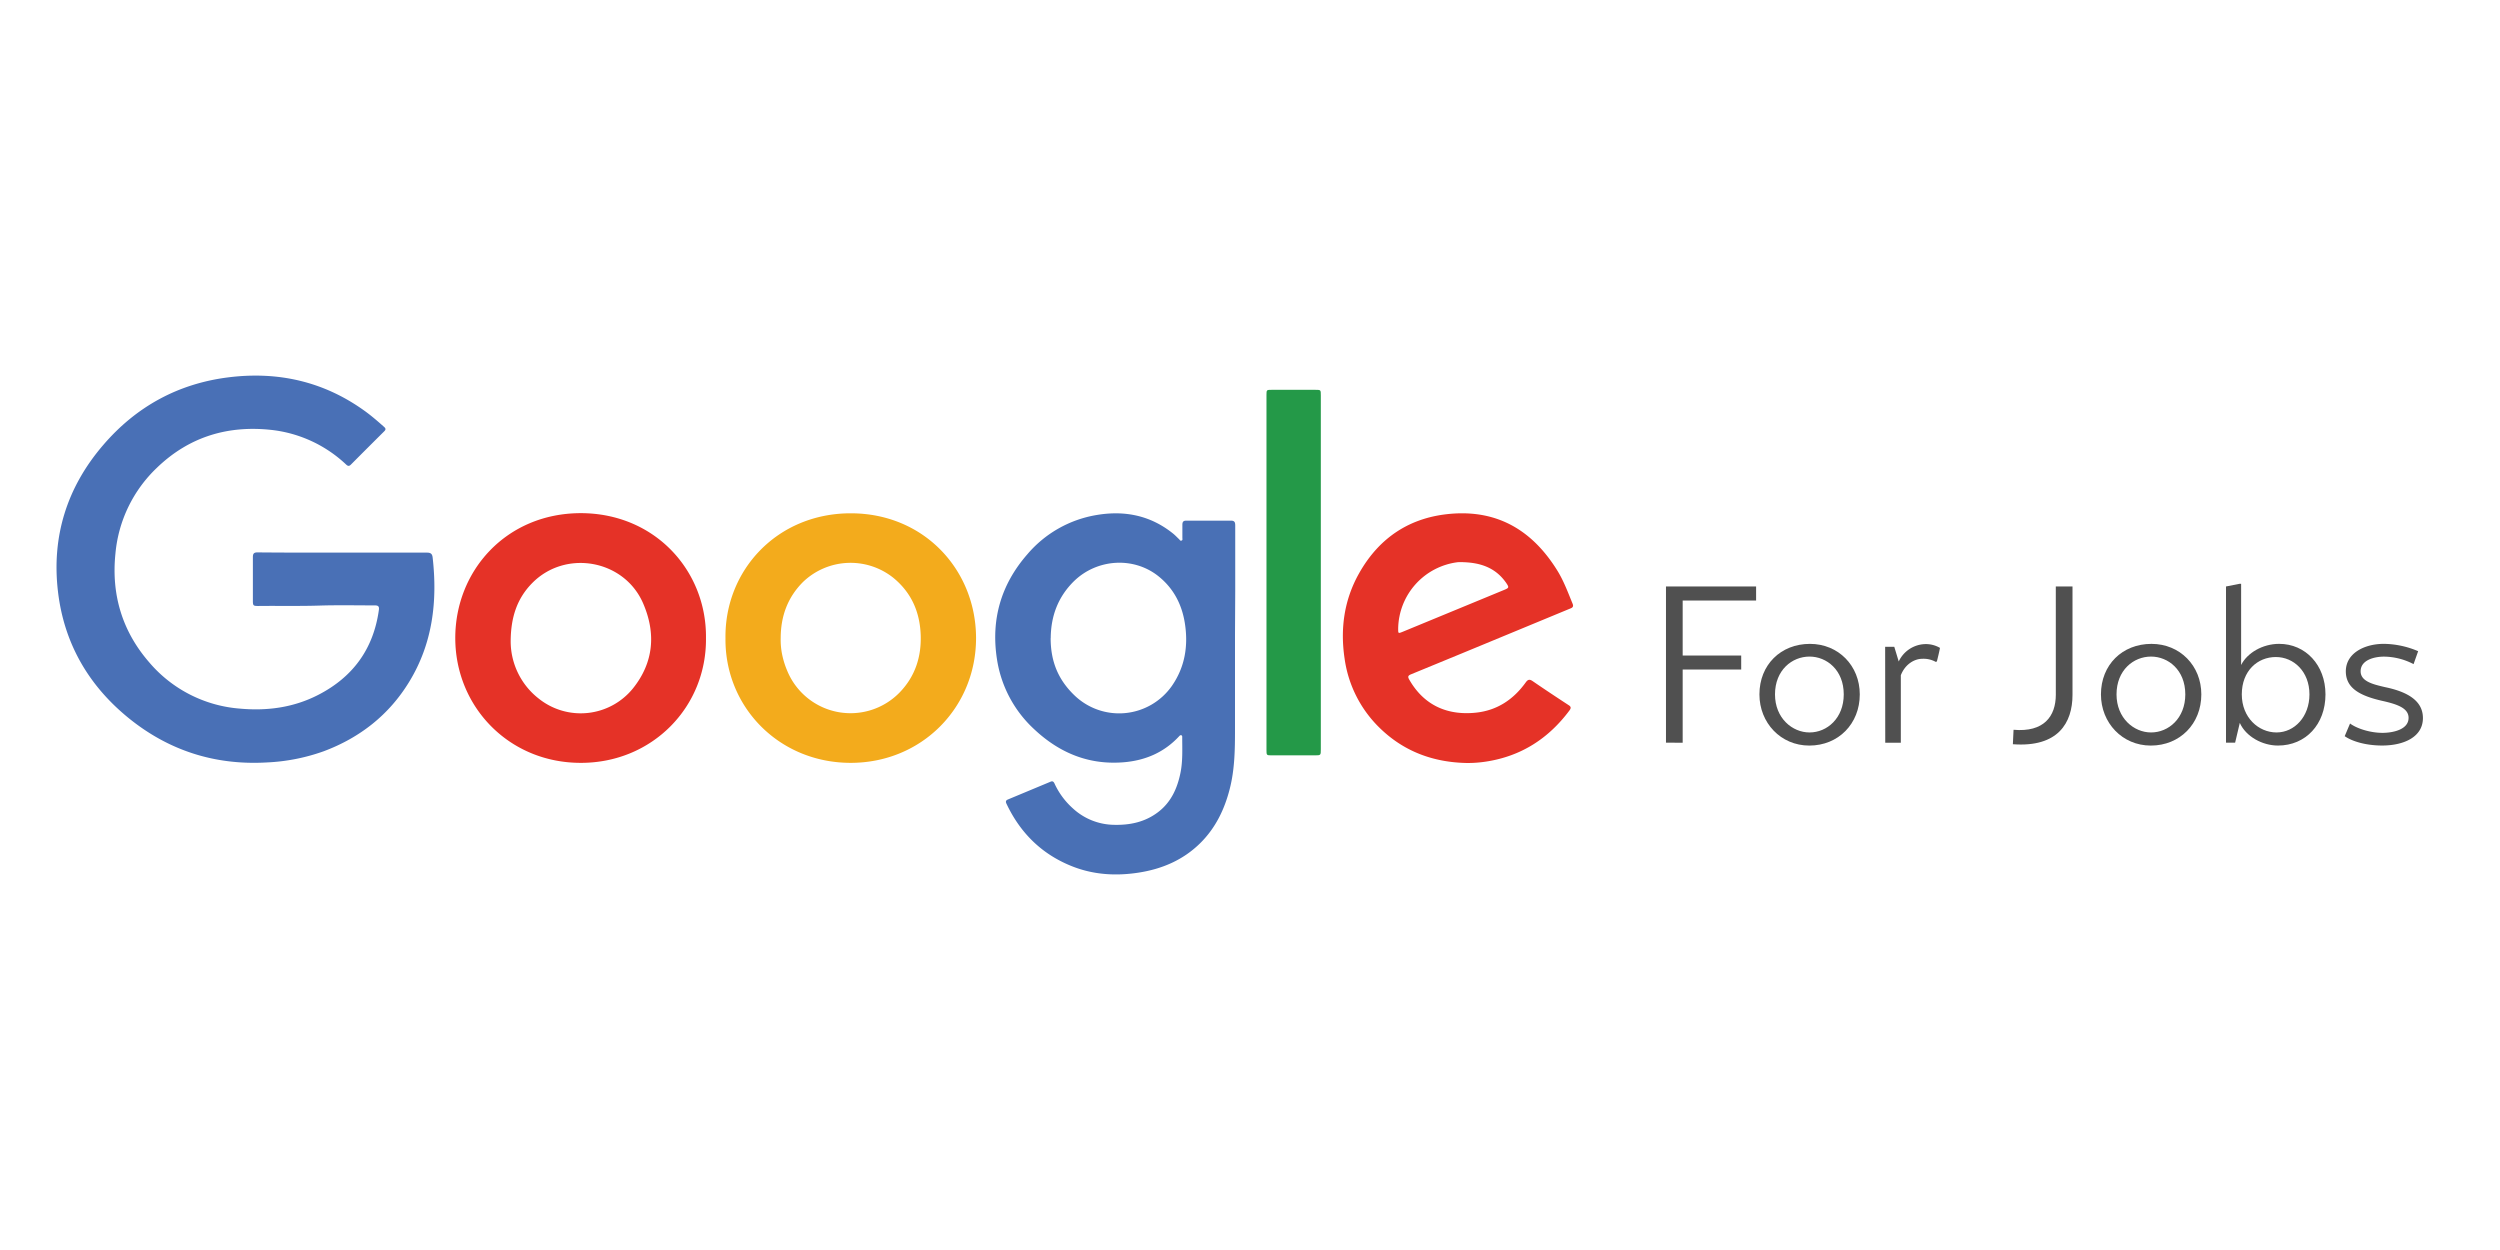 <?xml version="1.0" encoding="UTF-8"?>
<svg xmlns="http://www.w3.org/2000/svg" id="Layer_1" data-name="Layer 1" viewBox="0 0 1000 500">
  <defs>
    <style>.cls-1{fill:#4970b6;}.cls-2{fill:#4970b5;}.cls-3{fill:#e53227;}.cls-4{fill:#f3ab1c;}.cls-5{fill:#249948;}.cls-6{fill:#505050;}</style>
  </defs>
  <path class="cls-1" d="M137.11,221.05c11.21,0,22.43,0,33.65,0,1.47,0,2.12.44,2.29,1.9,2,17.58,0,34.47-9.38,49.79-8.06,13.23-19.74,22.37-34.26,27.79a77.43,77.43,0,0,1-22.56,4.44C86,306.2,67.41,300.23,51.3,287.1c-15.92-13-25.62-29.75-28.08-50.22-2.68-22.2,3.53-42,18.12-58.93,13.16-15.31,29.89-24.47,49.92-27s38.51,1.67,55,13.7c2.59,1.9,5,4,7.41,6.14.73.65.66,1.11,0,1.75q-6.67,6.63-13.3,13.29c-.71.72-1.2.64-1.9,0A51.94,51.94,0,0,0,108.86,172c-17.66-2-33.22,2.68-46.14,15.15a54,54,0,0,0-16.54,34.23c-1.7,16.36,2.66,31.06,13.48,43.52a52.92,52.92,0,0,0,36.23,18.54c10.94,1,21.49-.4,31.35-5.46,13.92-7.13,22.14-18.39,24.31-34,.19-1.34-.21-1.83-1.6-1.82-7.39,0-14.79-.16-22.18.07-8.16.26-16.31.06-24.46.16-2,0-2.16-.12-2.16-2.17,0-5.81,0-11.61,0-17.42,0-1.4.48-1.85,1.87-1.84C114.36,221.07,125.73,221.05,137.11,221.05Z"></path>
  <path class="cls-2" d="M494,253.72c0,12.68,0,25.37,0,38,0,8-.1,16-2.1,23.82-2.1,8.24-5.69,15.68-11.82,21.73-6.91,6.81-15.38,10.38-24.84,11.81-9,1.37-17.92.82-26.47-2.59-12.07-4.81-20.67-13.32-26.18-25-.38-.79-.31-1.33.56-1.69l17.08-7.12c1-.44,1.37.24,1.7,1a30.08,30.08,0,0,0,7.16,9.62,24.77,24.77,0,0,0,16.5,6.63c6.34.16,12.28-1.07,17.46-4.94,5.37-4,7.92-9.69,9.18-16.07.9-4.58.66-9.23.66-13.86,0-.34.06-.77-.33-.95s-.73.2-1,.49c-5.92,6.35-13.37,9.55-21.89,10.29-14,1.21-25.82-3.68-35.9-13.11a47.84,47.84,0,0,1-15-28.21c-2.42-15.75,1.62-29.78,12.14-41.82A46.32,46.32,0,0,1,438.67,206c11.23-1.9,21.6.17,30.62,7.48.83.67,1.56,1.47,2.34,2.2.27.26.47.78,1,.55s.31-.71.32-1.1c0-1.73,0-3.47,0-5.2,0-1.14.34-1.68,1.57-1.67q8.94,0,17.9,0c1.58,0,1.67.88,1.67,2.07q0,13,0,26Zm-73.74,1.53c0,9.31,3,16.62,9.51,22.88a25.76,25.76,0,0,0,39-3.79c5.23-7.56,6.57-16,5.19-24.94-1.18-7.64-4.57-14.15-10.7-19-9.88-7.8-24.39-6.9-33.6,2C423.25,238.67,420.35,246.4,420.29,255.25Z"></path>
  <path class="cls-3" d="M282.39,255.14c.34,27.62-21.45,50-50,50-28.75.05-50.23-22.4-50.28-49.83-.05-27.12,20.51-50,50.16-50.05C262,205.28,282.66,228.31,282.39,255.14Zm-78.12,1.45a29.08,29.08,0,0,0,11.25,22.87,26.89,26.89,0,0,0,37.69-4.13c8.3-10.38,9.21-22,4.06-33.95-7.51-17.45-30.86-21.72-44.27-8.27C206.92,239.21,204.31,246.74,204.27,256.59Z"></path>
  <path class="cls-4" d="M290.19,255.32c-.37-27.22,20.7-50,50.11-50,29.19,0,50,22.47,50.12,49.75.09,27.95-21.77,50.09-50.18,50.07C311.58,305.11,289.91,282.75,290.19,255.32Zm22.09-.17a29.34,29.34,0,0,0,.58,6.68,34,34,0,0,0,2,6.41,27.39,27.39,0,0,0,45.07,8.67c6.12-6.36,8.65-14.15,8.35-22.89-.33-9.22-3.72-17-11-22.94a27.44,27.44,0,0,0-36,1.64C315.07,238.88,312.31,246.47,312.28,255.15Z"></path>
  <path class="cls-3" d="M586.83,305.2c-13.46-.23-25.31-4.59-35-14.08a47.78,47.78,0,0,1-14-27.75c-1.77-11.94-.17-23.43,5.78-34,8.13-14.46,20.58-22.62,37.18-23.89,18.78-1.43,32.41,7.08,42.1,22.68,2.6,4.18,4.28,8.78,6.14,13.3.62,1.5-.42,1.75-1.36,2.13L603,253.8q-19.29,8-38.58,15.92c-1.21.5-1.39.94-.74,2.09,6,10.53,15.53,14.43,26.73,13.25,8.51-.91,15-5.31,19.88-12.09.9-1.24,1.55-1.35,2.8-.5,4.75,3.26,9.55,6.44,14.37,9.59,1,.63,1,1.16.36,2.07-8.35,11.22-19.26,18.29-33.18,20.47A48.07,48.07,0,0,1,586.83,305.2Zm-1.42-80.32a19.42,19.42,0,0,0-2.29,0,27.18,27.18,0,0,0-23.85,26.56c0,2,0,2,1.79,1.28L601.58,236c2.08-.86,2.12-1,.87-2.88l-.27-.37C598,227,592.1,225.1,585.41,224.88Z"></path>
  <path class="cls-5" d="M528.33,229.05v70.6c0,2.48,0,2.49-2.41,2.49H508.64c-2,0-2.05-.06-2.05-2.08V157.93c0-2,.07-2,2.11-2h17.43c2.19,0,2.2,0,2.2,2.22Z"></path>
  <path class="cls-6" d="M666.39,297.07V234.59h36.05v5.61H673.07v22h23.41v5.61H673.07v29.28Z"></path>
  <path class="cls-6" d="M703.77,277.76c0-11.84,8.55-20.21,20.21-20.21,11.39,0,19.93,8.73,19.93,20.21,0,11.75-8.54,20.47-20.2,20.47C712.32,298.23,703.77,289.15,703.77,277.76Zm33.73,0c0-9.79-6.85-15.13-13.7-15.13-7,0-13.8,5.43-13.8,15.13,0,9.52,6.94,15.22,13.8,15.22C730.83,293,737.5,287.28,737.5,277.76Z"></path>
  <path class="cls-6" d="M754.06,258.71h3.65l1.78,5.88a12.08,12.08,0,0,1,10.5-6.95,11.17,11.17,0,0,1,6,1.52c-.35,1.86-.8,3.65-1.24,5.43l-.45.17a10,10,0,0,0-5.43-1.24c-2.94,0-6.76,2-8.54,6.58v27h-6.23Z"></path>
  <path class="cls-6" d="M822.32,234.59H829v43.35c0,11.21-5.78,21.09-23.85,19.75l.27-5.78c12.1,1.07,16.91-5.34,16.91-14.06Z"></path>
  <path class="cls-6" d="M840.38,277.76c0-11.84,8.55-20.21,20.21-20.21,11.39,0,19.94,8.73,19.94,20.21,0,11.75-8.55,20.47-20.21,20.47C848.93,298.23,840.38,289.15,840.38,277.76Zm33.74,0c0-9.79-6.86-15.13-13.71-15.13-7,0-13.8,5.43-13.8,15.13,0,9.52,6.95,15.22,13.8,15.22C867.44,293,874.12,287.28,874.12,277.76Z"></path>
  <path class="cls-6" d="M895.92,289.15l-1.87,7.92H890.4V234.59l5.43-1.07h.62V266c2.41-4.81,8.55-8.46,15.22-8.46,10.51,0,18.52,8.46,18.52,20.21,0,12-7.92,20.47-19,20.47C904.91,298.23,898.32,294.58,895.92,289.15Zm27.86-11.39c0-9.17-6.32-14.95-13.44-14.95-7.3,0-13.62,5.51-13.62,14.95,0,9.25,6.68,15.22,13.89,15.22S923.78,286.66,923.78,277.76Z"></path>
  <path class="cls-6" d="M965.43,265.65a26.08,26.08,0,0,0-11.84-3c-3.82,0-9.34,1.33-9.34,5.87,0,4.1,5.16,5.25,9.7,6.32,8.19,1.69,15.22,5,15.22,12.37,0,7.75-7.92,11-16.29,11-6.41,0-11.93-1.6-15-3.74l2.14-5.07c2.67,2,8,3.74,13,3.74,3.83,0,10.41-1.16,10.41-6,0-4-4.8-5.52-10.77-6.85-8.63-2-14.33-5-14.33-11.75,0-7.3,7.48-11,15.22-11a35.69,35.69,0,0,1,13.71,2.94Z"></path>
</svg>
